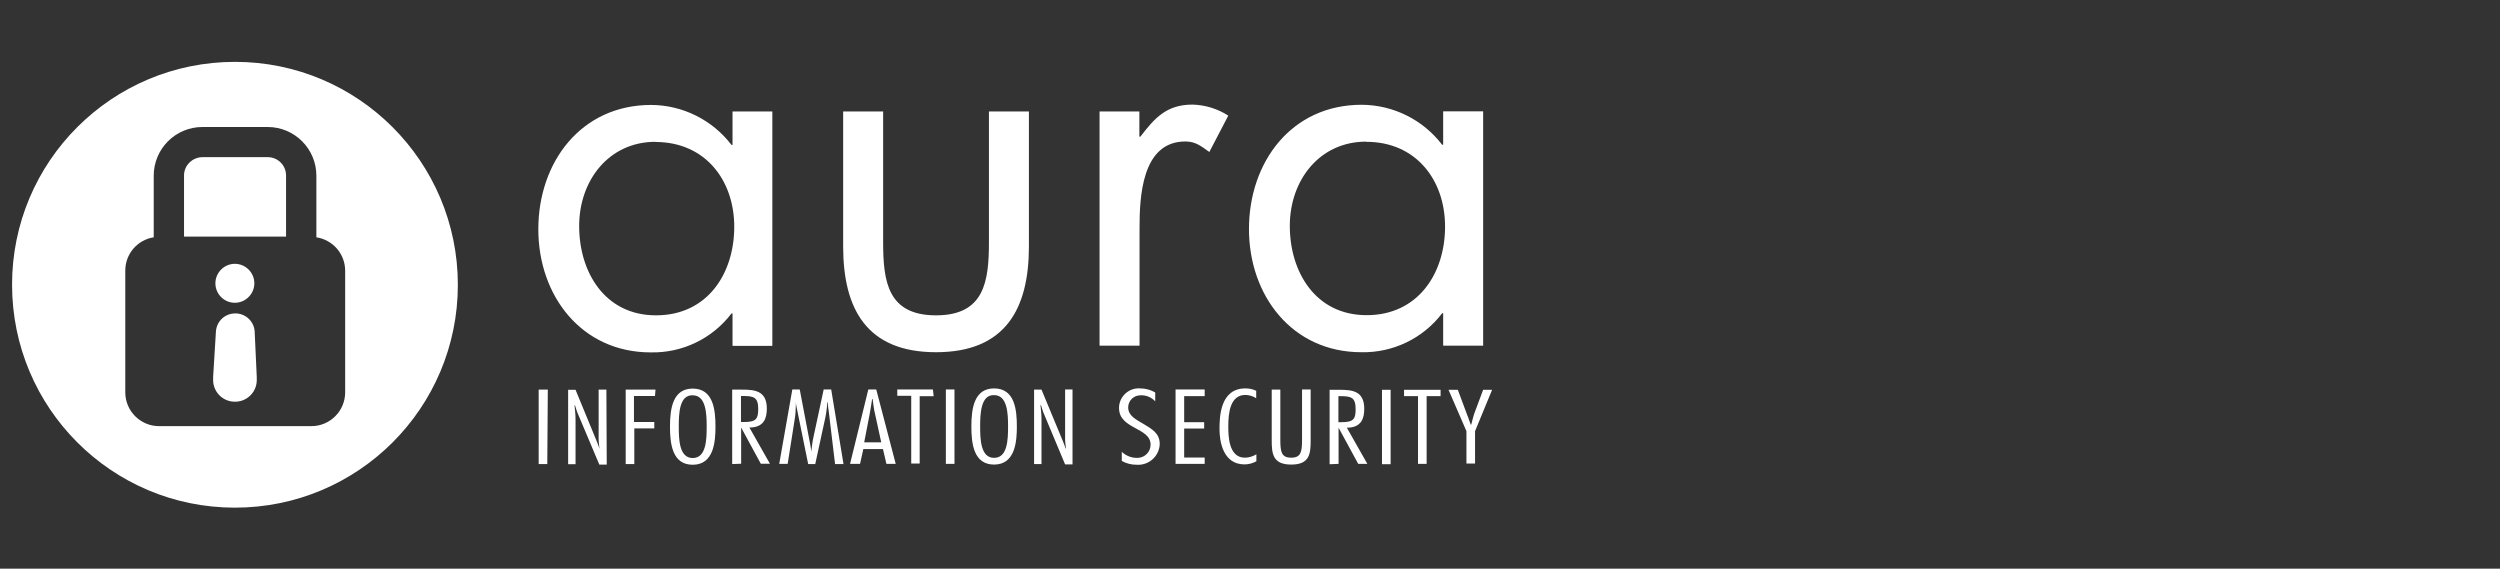 <?xml version="1.0" encoding="UTF-8"?><svg id="Layer_1" xmlns="http://www.w3.org/2000/svg" viewBox="0 0 145.08 33"><rect x="0" y="0" width="145.08" height="33" fill="#333333" stroke="none"/><defs><style>.cls-1{fill:#fff;stroke-width:0px;}</style></defs><path class="cls-1" d="m13.63,17.57c.62,0,1.13-.51,1.13-1.13s-.51-1.13-1.13-1.13-1.13.51-1.13,1.13h0c0,.62.5,1.13,1.13,1.13h0"/><path class="cls-1" d="m14.78,19.27v-.02h0c-.03-.62-.57-1.1-1.19-1.06-.58.03-1.03.49-1.06,1.06h0l-.16,2.61v.12h0c-.04.7.5,1.3,1.2,1.33.7.04,1.3-.5,1.33-1.2v-.24l-.12-2.6h0Z"/><path class="cls-1" d="m20.03,22.77c0,1.08-.88,1.96-1.96,1.96h-8.84c-1.08,0-1.96-.88-1.96-1.96h0v-7.07c0-.96.7-1.78,1.65-1.93v-3.57c0-1.57,1.27-2.83,2.83-2.83h3.78c1.57,0,2.83,1.27,2.83,2.83v3.57c.96.15,1.67.97,1.67,1.94v7.07h0ZM13.64,3.59C6.49,3.59.7,9.37.7,16.52s5.78,12.94,12.93,12.94,12.94-5.78,12.94-12.93h0c0-7.15-5.79-12.94-12.93-12.94"/><path class="cls-1" d="m15.52,9.12h-3.76c-.58,0-1.07.46-1.08,1.04v3.57h5.92v-3.55c0-.59-.48-1.06-1.06-1.06"/><path class="cls-1" d="m86.07,6.46h-2.32v1.94h-.06c-1.11-1.45-2.83-2.31-4.67-2.32-4.08,0-6.54,3.33-6.54,7.21s2.52,7.15,6.52,7.15c1.83.04,3.58-.8,4.69-2.26h.06v1.88h2.32V6.46Zm-6.78,1.77c2.87,0,4.57,2.2,4.57,4.92s-1.57,5.14-4.55,5.14-4.46-2.52-4.46-5.18,1.73-4.89,4.43-4.89m-13.15-1.75h-2.32v13.59h2.32v-6.81c0-1.77.11-5.04,2.66-5.04.61,0,.93.29,1.39.61l1.1-2.11c-.62-.4-1.34-.62-2.08-.64-1.51,0-2.2.79-3.02,1.86h-.06v-1.46h0Zm-14.88,0h-2.32v7.83c0,3.62,1.36,6.14,5.39,6.14s5.39-2.52,5.39-6.14v-7.83h-2.32v7.57c0,2.29-.26,4.26-3.07,4.26s-3.07-1.97-3.07-4.26c0,0,0-7.57,0-7.57Zm-6.43,0h-2.31v1.94h-.06c-1.11-1.45-2.83-2.31-4.66-2.32-4.08,0-6.55,3.33-6.55,7.21s2.52,7.15,6.52,7.15c1.84.04,3.58-.8,4.69-2.26h.06v1.88h2.31V6.46h0Zm-6.78,1.77c2.87,0,4.57,2.2,4.57,4.92s-1.56,5.14-4.54,5.14-4.46-2.52-4.46-5.18,1.73-4.89,4.43-4.89"/><path class="cls-1" d="m86.61,22.62h-.54l-.53,1.42c-.06.2-.11.4-.16.6h-.03c-.08-.19-.13-.39-.21-.57l-.54-1.45h-.54l1.04,2.4v1.88h.5v-1.88l.99-2.4h.02Zm-3.02,0h-2.11v.37h.81v3.93h.5v-3.93h.81v-.37h0Zm-2.89,0h-.5v4.32h.5v-4.32Zm-3.02.37h.1c.63,0,.89.07.89.75,0,.57-.11.76-.82.76h-.18v-1.5h.01Zm0,3.93v-2.1h0l1.14,2.1h.53l-1.19-2.1c.86,0,1.01-.56,1.01-1.1,0-1.05-.72-1.1-1.47-1.1h-.54v4.32l.51-.02h.01Zm-1.62-4.32h-.5v2.91c0,.71-.06,1.05-.63,1.05s-.63-.34-.63-1.05v-2.9h-.5v2.93c0,.77.05,1.42,1.13,1.42s1.13-.63,1.13-1.42v-2.95h0Zm-3.16,3.77c-.2.12-.43.19-.66.19-.96,0-.96-1.32-.96-1.83,0-.8.12-1.81.99-1.81.22,0,.44.07.63.19v-.43c-.2-.1-.41-.14-.63-.14-1.47,0-1.5,1.67-1.5,2.36s.19,2.05,1.45,2.05c.24,0,.47-.06.69-.18v-.41h0Zm-2.99-3.77h-1.69v4.32h1.69v-.37h-1.19v-1.68h1.16v-.37h-1.16v-1.51h1.19v-.38h0Zm-2.88.17c-.26-.15-.56-.23-.86-.23-.63-.05-1.19.43-1.23,1.07v.07c0,.62.46.9.92,1.15s.92.48.91.98c0,.41-.33.75-.74.76h-.07c-.32,0-.63-.13-.86-.35v.53c.26.15.56.22.86.22.69.05,1.29-.47,1.34-1.16v-.06c0-.6-.46-.86-.91-1.13s-.92-.48-.92-.98c0-.39.33-.71.73-.7h.05c.3,0,.58.13.79.35v-.51h-.01Zm-4.79-.17h-.43v2.86c0,.19.03.38.05.57h-.02c-.05-.15-.1-.29-.16-.43l-1.24-2.99h-.43v4.32h.43v-2.59c0-.28-.03-.55-.06-.83h.03c.06.19.11.38.19.55l1.21,2.89h.43s0-4.35,0-4.35Zm-4.55.33c.77,0,.81,1.06.81,1.82s-.03,1.82-.81,1.82-.81-1.06-.81-1.82.04-1.85.81-1.82m0-.39c-1.14,0-1.32,1.12-1.32,2.21,0,1.01.14,2.21,1.32,2.21,1.25,0,1.32-1.4,1.32-2.21,0-.95-.11-2.21-1.32-2.21m-2.3.06h-.5v4.32h.5v-4.32Zm-1.26,0h-2.06v.37h.81v3.93h.49v-3.91h.81l-.04-.38h-.01Zm-3.98,3.07l.32-1.65c.06-.29.09-.59.14-.86h.03c.04.29.07.59.14.86l.36,1.65h-.99Zm.71-3.07h-.47l-1.06,4.32h.58l.19-.86h1.14l.2.86h.54l-1.13-4.32h.01Zm-2.63,0h-.43l-.62,2.89c-.05.25-.07.5-.1.74h0c0-.14-.04-.28-.06-.43l-.61-3.2h-.43l-.76,4.32h.49l.43-2.73c.04-.27.03-.56.05-.86h0c0,.14.03.27.06.41l.65,3.19h.41l.59-2.72c.06-.28.08-.57.12-.86h.03c0,.14,0,.27.03.41l.38,3.17h.49l-.71-4.3v-.03Zm-5.22.38h.1c.63,0,.89.07.89.75,0,.57-.11.76-.82.76h-.18v-1.5h.01Zm0,3.93v-2.1h0l1.14,2.1h.53l-1.19-2.1c.86,0,1.01-.56,1.01-1.1,0-1.05-.72-1.1-1.47-1.1h-.54v4.32l.51-.02h.01Zm-2.81-3.97c.77,0,.81,1.06.81,1.82s-.03,1.82-.81,1.82-.81-1.06-.81-1.82.03-1.85.81-1.82m0-.39c-1.14,0-1.32,1.12-1.32,2.21,0,1.01.14,2.21,1.32,2.21,1.25,0,1.32-1.4,1.32-2.21,0-.95-.11-2.21-1.32-2.21m-2.16.06h-1.73v4.32h.5v-2.07h1.16v-.37h-1.18v-1.51h1.22s.03-.37.03-.37Zm-2.87,0h-.43v2.86c0,.19.03.38.05.57h0c-.05-.15-.1-.29-.16-.43l-1.23-2.99h-.43v4.32h.43v-2.59c0-.28-.03-.55-.06-.83h.03c.06.19.11.38.19.55l1.22,2.89h.43l-.02-4.35h-.02Zm-3.38,0h-.53v4.32h.5l.03-4.32Z"/></svg>